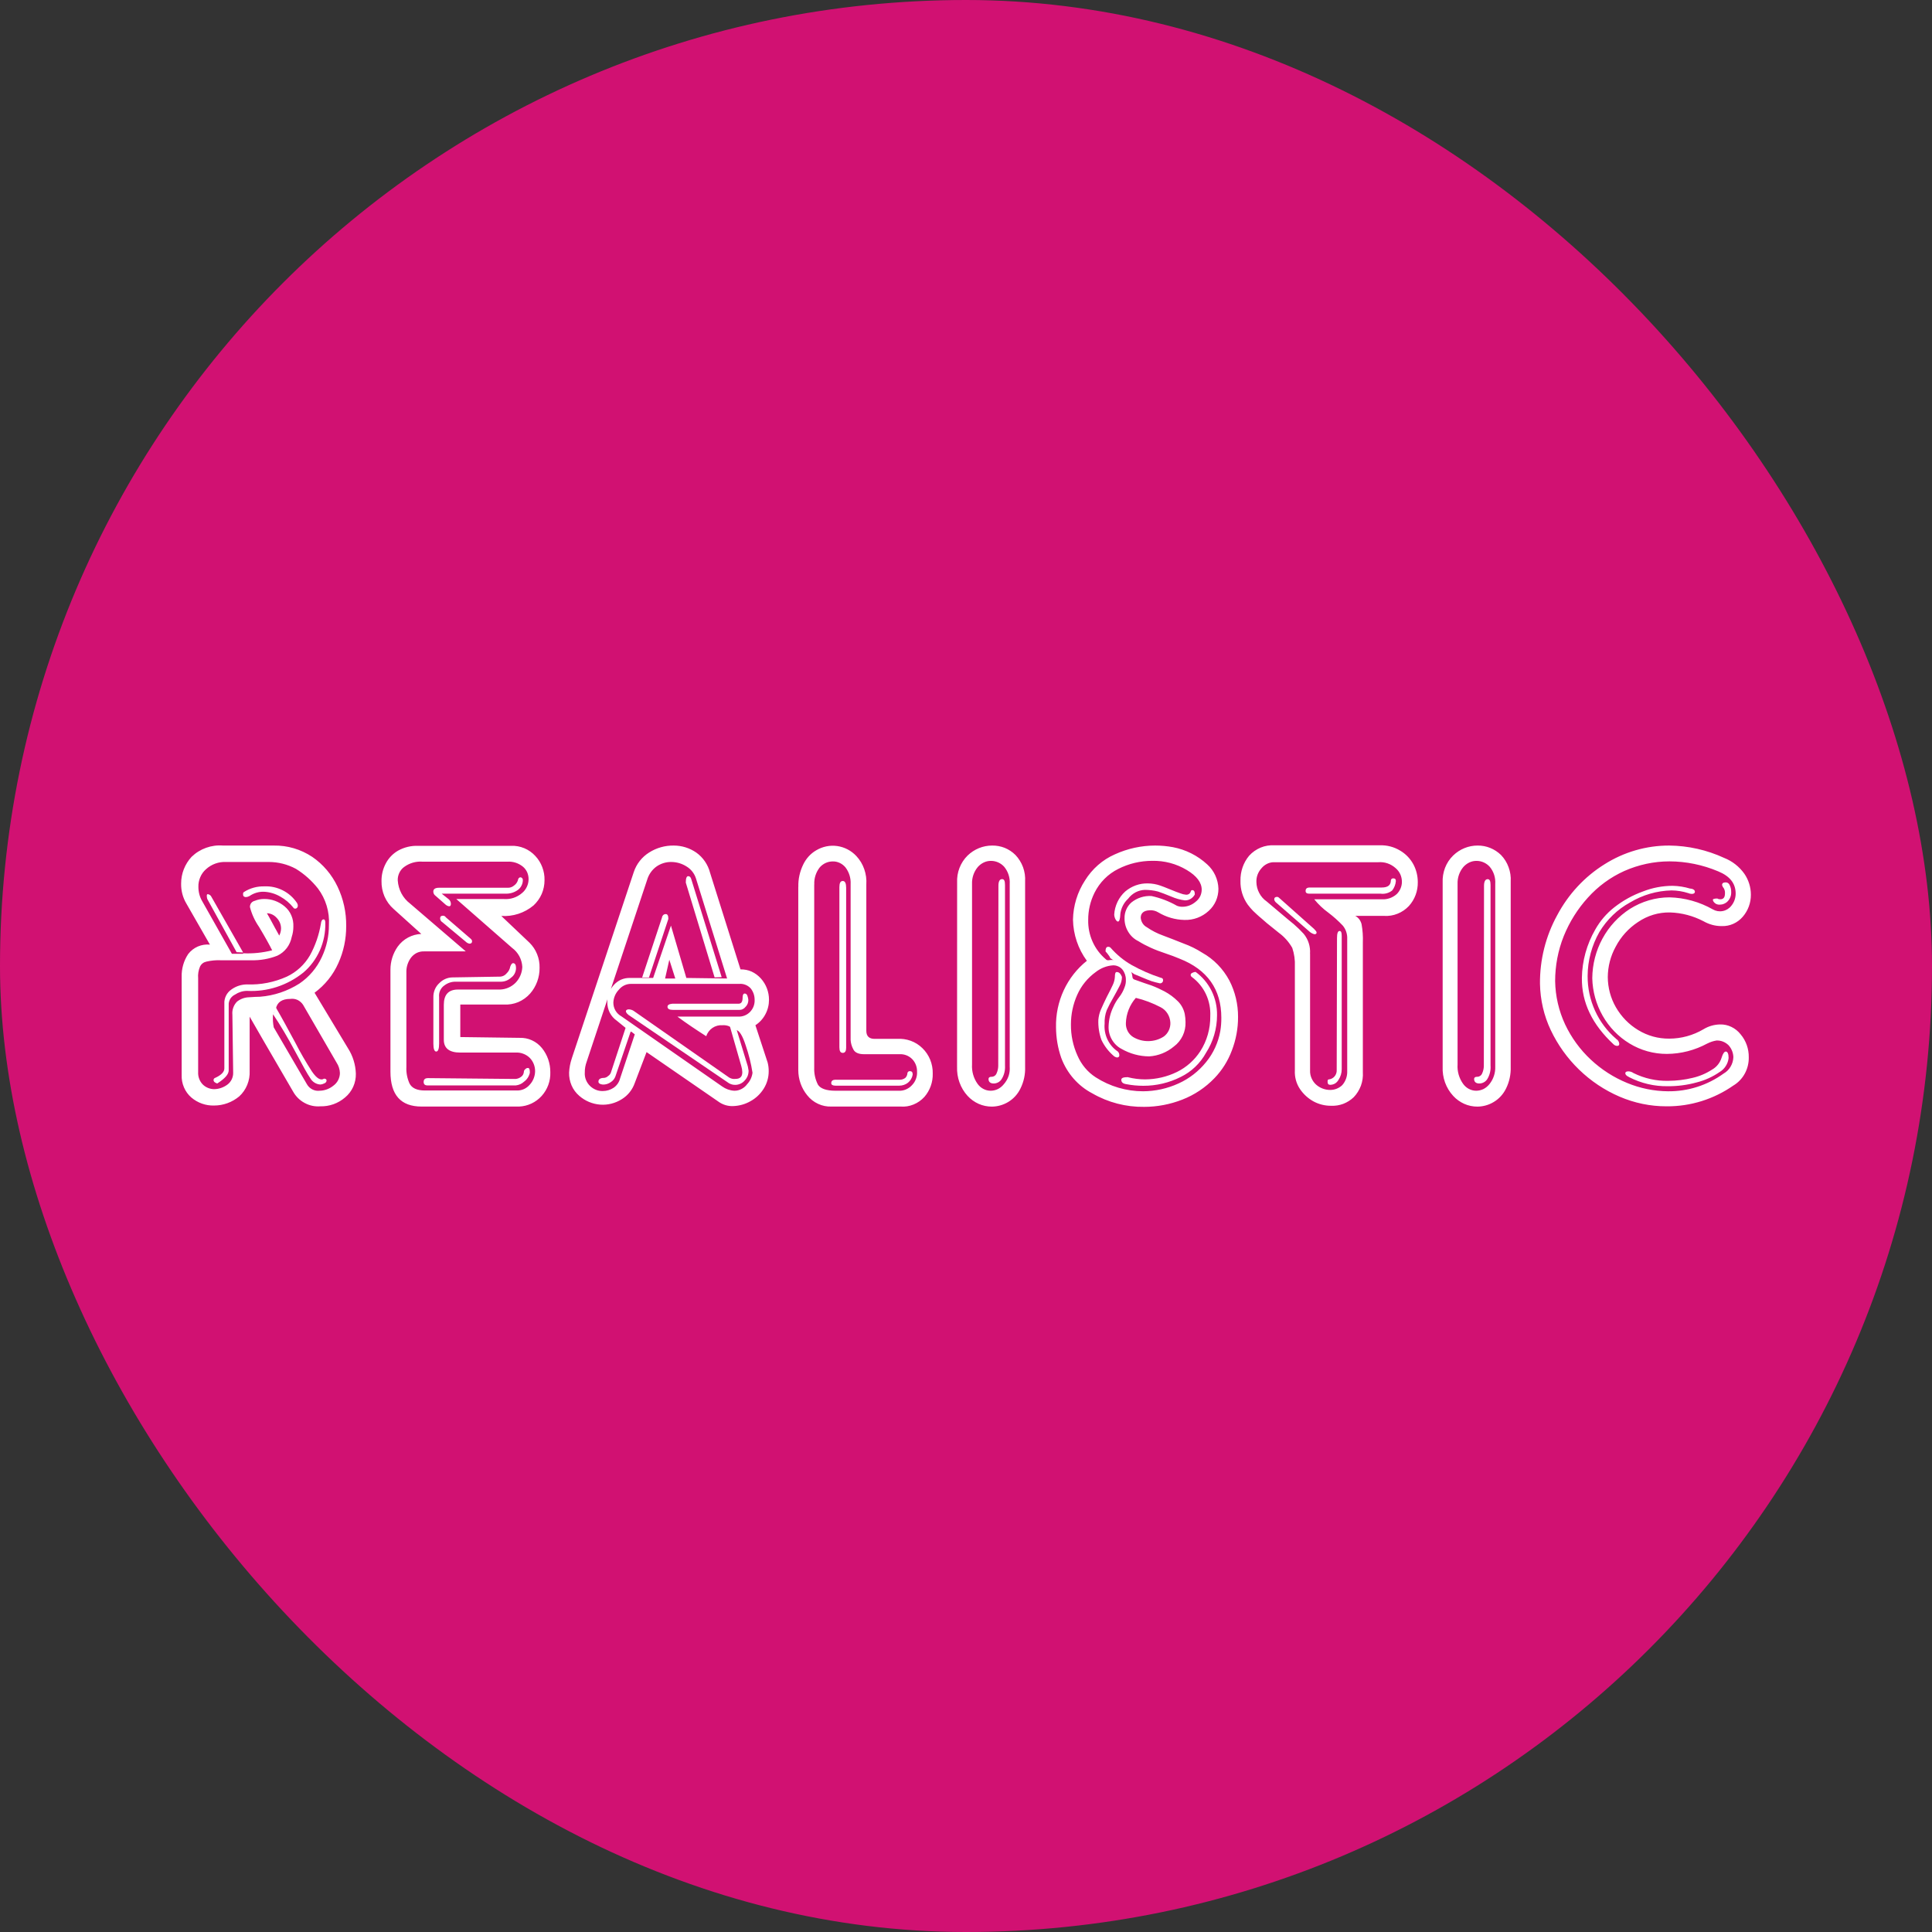 <?xml version="1.0" encoding="UTF-8"?>
<svg xmlns="http://www.w3.org/2000/svg" width="32" height="32" viewBox="0 0 32 32" fill="none">
  <rect x="0" y="0" width="32" height="32" fill="#333333" stroke="none"/>
  <rect width="32" height="32" rx="16" fill="#D11172"></rect>
  <g clip-path="url(#clip0_1_142)">
    <path d="M3.564 17.853C3.663 17.808 3.716 17.755 3.716 17.697V16.625C3.713 16.579 3.723 16.533 3.744 16.491C3.764 16.45 3.795 16.415 3.833 16.389C3.909 16.334 4 16.305 4.093 16.305C4.319 16.314 4.544 16.269 4.751 16.176C4.91 16.101 5.043 15.979 5.133 15.825C5.223 15.662 5.284 15.484 5.315 15.3C5.319 15.255 5.336 15.228 5.358 15.228C5.38 15.228 5.388 15.246 5.388 15.286C5.392 15.443 5.361 15.598 5.298 15.741C5.235 15.883 5.142 16.009 5.024 16.109C4.759 16.322 4.428 16.43 4.092 16.412C4.021 16.412 3.952 16.434 3.892 16.474C3.864 16.487 3.84 16.508 3.821 16.533C3.803 16.559 3.792 16.589 3.788 16.621V17.728C3.788 17.795 3.723 17.866 3.598 17.946C3.558 17.933 3.537 17.915 3.537 17.888C3.537 17.88 3.54 17.873 3.545 17.866C3.549 17.86 3.556 17.855 3.563 17.853M4.04 14.775C4.141 14.71 4.259 14.678 4.378 14.681C4.484 14.676 4.589 14.699 4.684 14.747C4.779 14.795 4.86 14.867 4.92 14.957C4.928 14.97 4.933 14.986 4.933 15.001C4.933 15.013 4.929 15.025 4.922 15.034C4.915 15.043 4.905 15.049 4.893 15.05C4.88 15.05 4.863 15.046 4.859 15.033C4.799 14.958 4.725 14.896 4.642 14.85C4.559 14.802 4.465 14.774 4.369 14.77C4.284 14.768 4.202 14.793 4.131 14.842C4.112 14.852 4.092 14.858 4.07 14.859C4.04 14.855 4.027 14.842 4.027 14.824C4.023 14.797 4.027 14.783 4.04 14.775M7.082 17.857L8.538 17.871C8.569 17.869 8.599 17.858 8.625 17.84C8.639 17.831 8.652 17.819 8.661 17.804C8.67 17.789 8.675 17.772 8.677 17.755C8.677 17.747 8.678 17.738 8.682 17.73C8.686 17.723 8.692 17.716 8.698 17.711C8.704 17.704 8.712 17.698 8.72 17.694C8.728 17.69 8.737 17.688 8.746 17.689C8.768 17.689 8.776 17.716 8.776 17.768C8.763 17.828 8.729 17.88 8.681 17.915C8.643 17.951 8.594 17.973 8.542 17.978H7.082C7.039 17.978 7.017 17.96 7.017 17.92C7.017 17.88 7.039 17.858 7.082 17.858M7.433 14.895C7.444 14.904 7.453 14.916 7.459 14.929C7.465 14.942 7.468 14.956 7.468 14.971C7.468 14.998 7.459 15.011 7.438 15.011C7.413 15.007 7.39 14.994 7.372 14.976L7.199 14.824C7.185 14.809 7.177 14.788 7.177 14.767C7.177 14.726 7.208 14.704 7.273 14.704H8.417C8.452 14.704 8.485 14.691 8.512 14.669C8.542 14.648 8.565 14.619 8.577 14.584C8.582 14.549 8.599 14.531 8.62 14.531C8.626 14.531 8.631 14.532 8.635 14.534C8.64 14.537 8.644 14.54 8.647 14.544C8.651 14.548 8.655 14.553 8.657 14.559C8.659 14.564 8.66 14.57 8.66 14.575C8.66 14.608 8.653 14.639 8.638 14.668C8.624 14.697 8.603 14.721 8.578 14.74C8.522 14.78 8.455 14.802 8.387 14.802H7.316L7.433 14.895ZM7.273 17.288C7.273 17.372 7.256 17.417 7.225 17.417C7.195 17.417 7.178 17.373 7.178 17.288V16.514C7.177 16.47 7.186 16.427 7.203 16.387C7.22 16.347 7.245 16.312 7.277 16.283C7.335 16.224 7.412 16.19 7.494 16.189L8.291 16.176C8.33 16.172 8.366 16.153 8.391 16.122C8.422 16.093 8.444 16.054 8.451 16.011C8.465 15.976 8.478 15.953 8.499 15.953C8.529 15.953 8.547 15.98 8.547 16.033C8.547 16.065 8.539 16.096 8.525 16.124C8.511 16.152 8.49 16.176 8.464 16.194C8.42 16.235 8.364 16.258 8.304 16.26H7.541C7.476 16.26 7.412 16.282 7.359 16.323C7.329 16.343 7.306 16.372 7.29 16.406C7.275 16.439 7.269 16.477 7.273 16.514L7.273 17.288ZM7.801 15.553C7.811 15.562 7.818 15.575 7.819 15.589C7.819 15.616 7.806 15.63 7.776 15.63C7.753 15.626 7.732 15.615 7.715 15.598L7.325 15.273C7.314 15.267 7.305 15.258 7.299 15.247C7.293 15.236 7.29 15.224 7.29 15.211C7.29 15.18 7.307 15.167 7.338 15.167C7.347 15.167 7.356 15.17 7.365 15.174C7.373 15.179 7.38 15.186 7.385 15.194L7.801 15.553ZM12.3 16.523C12.3 16.479 12.313 16.456 12.334 16.456C12.356 16.456 12.374 16.47 12.382 16.501C12.389 16.521 12.393 16.542 12.395 16.563C12.395 16.584 12.391 16.606 12.383 16.626C12.374 16.645 12.363 16.663 12.347 16.678C12.335 16.694 12.32 16.706 12.303 16.714C12.286 16.723 12.267 16.727 12.248 16.727H11.147C11.086 16.727 11.056 16.71 11.056 16.674C11.056 16.647 11.082 16.63 11.134 16.625H12.23C12.278 16.625 12.3 16.594 12.3 16.523ZM13.847 17.884H14.904C14.937 17.884 14.969 17.873 14.995 17.853C15.006 17.843 15.014 17.83 15.02 17.816C15.026 17.803 15.029 17.788 15.03 17.773C15.031 17.764 15.037 17.755 15.044 17.75C15.051 17.744 15.06 17.741 15.069 17.742C15.104 17.742 15.117 17.759 15.117 17.799C15.108 17.852 15.08 17.9 15.039 17.933C14.998 17.965 14.947 17.982 14.896 17.982H13.838C13.794 17.982 13.768 17.968 13.768 17.941C13.768 17.9 13.795 17.883 13.846 17.883M13.903 14.694C13.903 14.627 13.92 14.592 13.959 14.592C13.998 14.592 14.015 14.632 14.015 14.707V17.355C14.015 17.408 13.998 17.439 13.959 17.439C13.92 17.439 13.903 17.408 13.903 17.346V14.694ZM16.537 14.672C16.537 14.596 16.559 14.561 16.598 14.561C16.633 14.561 16.646 14.592 16.646 14.659V17.648C16.651 17.728 16.632 17.808 16.589 17.875C16.575 17.897 16.556 17.915 16.533 17.927C16.51 17.939 16.485 17.946 16.459 17.946C16.403 17.946 16.373 17.919 16.373 17.871C16.373 17.848 16.39 17.835 16.42 17.835C16.439 17.836 16.457 17.83 16.473 17.82C16.488 17.81 16.5 17.795 16.507 17.777C16.524 17.739 16.533 17.699 16.534 17.657L16.537 14.672ZM18.509 17.412C18.518 17.419 18.526 17.428 18.531 17.439C18.537 17.45 18.539 17.462 18.539 17.474C18.54 17.48 18.54 17.485 18.538 17.491C18.537 17.496 18.534 17.501 18.53 17.505C18.526 17.509 18.521 17.512 18.516 17.513C18.511 17.515 18.505 17.515 18.5 17.515C18.477 17.511 18.456 17.5 18.439 17.483C18.358 17.412 18.291 17.324 18.244 17.226C18.205 17.119 18.188 17.006 18.192 16.892C18.197 16.835 18.21 16.78 18.232 16.727C18.262 16.656 18.297 16.585 18.331 16.514C18.375 16.429 18.409 16.363 18.431 16.314C18.451 16.272 18.463 16.227 18.466 16.18C18.466 16.127 18.474 16.1 18.496 16.1C18.536 16.1 18.561 16.127 18.583 16.18C18.583 16.233 18.569 16.286 18.543 16.332C18.508 16.398 18.474 16.465 18.435 16.532C18.397 16.597 18.362 16.663 18.331 16.732C18.304 16.803 18.293 16.878 18.296 16.954C18.288 17.043 18.304 17.133 18.341 17.213C18.379 17.294 18.436 17.363 18.508 17.412M18.556 15.148C18.552 15.224 18.539 15.264 18.517 15.264C18.503 15.264 18.49 15.25 18.477 15.228C18.464 15.204 18.456 15.176 18.455 15.148C18.459 15.075 18.478 15.004 18.509 14.938C18.54 14.873 18.584 14.814 18.637 14.766C18.743 14.676 18.877 14.628 19.014 14.632C19.084 14.633 19.152 14.645 19.218 14.668C19.248 14.677 19.3 14.699 19.378 14.73C19.452 14.761 19.513 14.784 19.552 14.797C19.581 14.809 19.611 14.816 19.643 14.819C19.662 14.821 19.68 14.816 19.696 14.805C19.711 14.793 19.721 14.776 19.725 14.757C19.727 14.753 19.73 14.749 19.734 14.747C19.738 14.745 19.742 14.743 19.747 14.743C19.777 14.743 19.79 14.766 19.79 14.815C19.774 14.845 19.75 14.87 19.721 14.888C19.692 14.905 19.659 14.914 19.625 14.913C19.548 14.903 19.472 14.882 19.4 14.85C19.305 14.81 19.231 14.784 19.179 14.766C19.108 14.748 19.035 14.739 18.962 14.739C18.909 14.741 18.856 14.755 18.808 14.78C18.76 14.806 18.718 14.842 18.685 14.886C18.612 14.953 18.565 15.047 18.555 15.148M18.685 17.843C18.777 17.866 18.872 17.878 18.967 17.878C19.15 17.877 19.331 17.835 19.496 17.754C19.652 17.677 19.785 17.559 19.881 17.411C19.991 17.24 20.048 17.038 20.046 16.833C20.052 16.707 20.028 16.582 19.975 16.468C19.922 16.355 19.842 16.257 19.742 16.183C19.736 16.179 19.731 16.174 19.727 16.168C19.724 16.162 19.721 16.155 19.721 16.147C19.721 16.134 19.73 16.12 19.751 16.112C19.767 16.103 19.785 16.099 19.803 16.098C19.915 16.179 20.005 16.287 20.067 16.411C20.129 16.536 20.16 16.674 20.158 16.814C20.158 17.036 20.095 17.252 19.976 17.437C19.88 17.612 19.733 17.752 19.556 17.838C19.363 17.935 19.151 17.985 18.936 17.984C18.841 17.984 18.747 17.975 18.654 17.957C18.598 17.948 18.572 17.926 18.572 17.882C18.576 17.851 18.612 17.841 18.685 17.841M21.698 15.438L21.135 14.948C21.12 14.936 21.11 14.919 21.105 14.899C21.105 14.868 21.122 14.855 21.152 14.855C21.158 14.855 21.164 14.856 21.169 14.858C21.174 14.861 21.179 14.864 21.183 14.868L21.763 15.384C21.79 15.412 21.807 15.429 21.807 15.447C21.807 15.464 21.793 15.474 21.772 15.474C21.745 15.467 21.72 15.455 21.698 15.438M21.698 14.7H22.886C22.99 14.7 23.037 14.659 23.037 14.58C23.039 14.571 23.043 14.563 23.049 14.558C23.056 14.552 23.064 14.549 23.072 14.548C23.107 14.548 23.12 14.562 23.12 14.593C23.115 14.65 23.094 14.704 23.059 14.749C23.032 14.77 23.002 14.786 22.969 14.795C22.936 14.804 22.902 14.807 22.868 14.802H21.685C21.646 14.802 21.625 14.788 21.625 14.758C21.625 14.717 21.646 14.7 21.698 14.7ZM22.145 15.54C22.145 15.46 22.158 15.42 22.188 15.42C22.214 15.42 22.223 15.447 22.223 15.5V17.71C22.223 17.772 22.205 17.833 22.171 17.884C22.157 17.909 22.137 17.931 22.113 17.946C22.088 17.96 22.06 17.968 22.032 17.968C22.002 17.968 21.989 17.951 21.989 17.919C21.989 17.892 21.993 17.879 22.006 17.879C22.044 17.876 22.079 17.858 22.104 17.829C22.129 17.8 22.142 17.762 22.14 17.723L22.145 15.54ZM24.58 14.673C24.58 14.598 24.602 14.562 24.641 14.562C24.675 14.562 24.688 14.593 24.688 14.66V17.648C24.694 17.728 24.675 17.808 24.633 17.875C24.618 17.897 24.599 17.915 24.576 17.927C24.553 17.939 24.528 17.946 24.503 17.946C24.446 17.946 24.416 17.919 24.416 17.871C24.416 17.848 24.433 17.835 24.464 17.835C24.482 17.836 24.5 17.83 24.516 17.82C24.531 17.81 24.543 17.795 24.55 17.777C24.567 17.739 24.576 17.699 24.577 17.657L24.58 14.673ZM26.768 17.208C26.783 17.216 26.795 17.227 26.804 17.241C26.813 17.255 26.819 17.271 26.82 17.288C26.82 17.315 26.807 17.323 26.786 17.323C26.774 17.323 26.763 17.321 26.753 17.316C26.742 17.312 26.733 17.305 26.725 17.297C26.374 16.971 26.196 16.607 26.201 16.198C26.205 15.916 26.282 15.64 26.422 15.397C26.502 15.254 26.61 15.128 26.738 15.028C26.881 14.916 27.041 14.827 27.211 14.766C27.368 14.704 27.536 14.672 27.705 14.672C27.802 14.674 27.898 14.689 27.991 14.717C28.047 14.721 28.073 14.744 28.073 14.77C28.073 14.792 28.056 14.806 28.021 14.806C28 14.805 27.979 14.801 27.96 14.792C27.872 14.764 27.78 14.749 27.687 14.748C27.445 14.753 27.208 14.822 26.998 14.948C26.79 15.062 26.615 15.231 26.491 15.437C26.365 15.658 26.297 15.91 26.296 16.166C26.295 16.365 26.337 16.561 26.419 16.741C26.501 16.921 26.62 17.08 26.769 17.207M26.981 17.839C26.941 17.821 26.92 17.798 26.92 17.777C26.92 17.755 26.938 17.745 26.972 17.745C27.002 17.746 27.03 17.755 27.055 17.773C27.235 17.862 27.434 17.907 27.635 17.902C27.769 17.901 27.903 17.885 28.034 17.853C28.149 17.827 28.259 17.78 28.359 17.715C28.433 17.673 28.489 17.603 28.515 17.519C28.536 17.448 28.562 17.417 28.584 17.417C28.614 17.417 28.631 17.453 28.631 17.524C28.626 17.571 28.61 17.617 28.584 17.657C28.559 17.697 28.524 17.731 28.484 17.755C28.368 17.835 28.239 17.894 28.103 17.928C27.948 17.971 27.787 17.992 27.626 17.991C27.402 17.995 27.181 17.943 26.981 17.84M28.445 14.882C28.459 14.891 28.476 14.895 28.493 14.895C28.545 14.895 28.571 14.864 28.571 14.797C28.573 14.778 28.57 14.758 28.564 14.74C28.558 14.722 28.549 14.705 28.536 14.691C28.531 14.681 28.526 14.67 28.523 14.659C28.523 14.628 28.544 14.615 28.583 14.615C28.596 14.615 28.608 14.618 28.618 14.624C28.629 14.63 28.638 14.64 28.644 14.65C28.665 14.689 28.675 14.732 28.674 14.775C28.675 14.803 28.671 14.831 28.661 14.857C28.651 14.883 28.637 14.906 28.618 14.926C28.601 14.945 28.58 14.959 28.556 14.969C28.534 14.979 28.509 14.984 28.484 14.984C28.459 14.985 28.435 14.979 28.414 14.966C28.384 14.944 28.371 14.922 28.371 14.904C28.367 14.891 28.393 14.882 28.445 14.882" fill="white"></path>
    <path d="M4.569 16.687C4.66 16.843 4.764 17.034 4.889 17.266C4.973 17.431 5.066 17.591 5.166 17.746C5.227 17.835 5.279 17.879 5.327 17.879C5.341 17.879 5.355 17.874 5.366 17.866C5.392 17.866 5.409 17.875 5.409 17.897C5.409 17.906 5.405 17.916 5.4 17.923C5.395 17.931 5.387 17.937 5.379 17.941C5.356 17.953 5.331 17.961 5.305 17.963C5.272 17.961 5.24 17.951 5.211 17.933C5.182 17.915 5.158 17.891 5.141 17.861C5.093 17.794 5.011 17.643 4.889 17.416C4.768 17.189 4.647 16.985 4.525 16.803M3.919 15.771L3.433 14.89C3.429 14.875 3.426 14.858 3.425 14.842C3.425 14.819 3.429 14.81 3.442 14.81C3.455 14.812 3.467 14.817 3.478 14.825C3.488 14.832 3.497 14.843 3.502 14.855L4.027 15.776M12.199 17.048L12.386 17.662C12.39 17.684 12.394 17.71 12.399 17.733C12.399 17.763 12.394 17.794 12.383 17.822C12.371 17.85 12.355 17.876 12.334 17.897C12.314 17.92 12.29 17.938 12.263 17.95C12.236 17.962 12.207 17.969 12.178 17.969C12.131 17.97 12.085 17.954 12.048 17.924L10.445 16.834C10.393 16.803 10.367 16.772 10.367 16.75C10.367 16.732 10.384 16.718 10.414 16.718C10.442 16.719 10.469 16.727 10.492 16.741L12.078 17.848C12.11 17.867 12.146 17.875 12.182 17.87C12.256 17.87 12.295 17.835 12.295 17.759C12.294 17.725 12.288 17.69 12.278 17.657L12.083 16.977M11.836 16.189L11.359 14.619C11.359 14.548 11.372 14.512 11.399 14.512C11.425 14.512 11.442 14.53 11.451 14.566L11.953 16.185M10.48 17.092C10.472 17.084 10.461 17.077 10.45 17.074L10.194 17.826C10.18 17.867 10.152 17.901 10.116 17.924C10.078 17.951 10.032 17.965 9.986 17.964C9.938 17.96 9.912 17.942 9.912 17.916C9.912 17.875 9.943 17.853 10.008 17.853C10.032 17.85 10.055 17.839 10.073 17.822C10.095 17.808 10.112 17.786 10.12 17.76L10.363 17.021M10.636 16.19L10.966 15.193C10.968 15.178 10.975 15.165 10.986 15.155C10.998 15.145 11.012 15.14 11.027 15.14C11.057 15.14 11.07 15.167 11.07 15.22L10.749 16.19M18.389 15.869C18.386 15.856 18.38 15.844 18.371 15.834C18.363 15.82 18.35 15.807 18.341 15.793C18.33 15.782 18.32 15.77 18.311 15.758C18.311 15.709 18.324 15.682 18.354 15.682C18.362 15.682 18.37 15.683 18.378 15.686C18.385 15.689 18.392 15.694 18.397 15.7C18.497 15.814 18.614 15.91 18.744 15.984C18.896 16.069 19.056 16.139 19.221 16.193C19.251 16.198 19.264 16.211 19.264 16.229C19.266 16.242 19.263 16.255 19.256 16.266C19.248 16.277 19.237 16.284 19.224 16.287H19.211C19.164 16.277 19.118 16.265 19.073 16.251C19.033 16.238 18.982 16.215 18.917 16.189L18.787 16.135L18.389 15.869Z" fill="white"></path>
    <path d="M4.521 16.816C4.517 16.883 4.521 16.951 4.534 17.016L5.084 17.959C5.105 17.996 5.136 18.025 5.173 18.044C5.21 18.063 5.251 18.071 5.292 18.066C5.376 18.065 5.457 18.035 5.522 17.982C5.555 17.958 5.582 17.927 5.601 17.89C5.619 17.854 5.63 17.814 5.63 17.773C5.628 17.71 5.608 17.651 5.574 17.599L5.02 16.643C4.997 16.608 4.965 16.58 4.928 16.562C4.89 16.545 4.848 16.539 4.808 16.545C4.673 16.545 4.591 16.598 4.569 16.709L4.521 16.816ZM4.421 15.126C4.448 15.171 4.469 15.211 4.491 15.251L4.556 15.371C4.577 15.412 4.603 15.451 4.625 15.496C4.644 15.46 4.654 15.42 4.655 15.38C4.655 15.347 4.649 15.314 4.636 15.283C4.623 15.253 4.605 15.225 4.582 15.202C4.561 15.179 4.537 15.16 4.509 15.147C4.482 15.134 4.452 15.127 4.421 15.126ZM4.027 15.789C4.189 15.797 4.351 15.78 4.508 15.74C4.465 15.655 4.395 15.526 4.291 15.353C4.222 15.254 4.17 15.142 4.14 15.024C4.139 15 4.146 14.977 4.16 14.958C4.175 14.939 4.195 14.926 4.218 14.921C4.268 14.9 4.323 14.889 4.378 14.89C4.499 14.889 4.617 14.932 4.712 15.011C4.761 15.051 4.8 15.102 4.825 15.161C4.851 15.22 4.862 15.285 4.859 15.349C4.859 15.406 4.85 15.463 4.832 15.518C4.819 15.585 4.791 15.649 4.75 15.703C4.708 15.757 4.655 15.8 4.594 15.829C4.454 15.884 4.306 15.909 4.157 15.905H3.659C3.579 15.901 3.498 15.909 3.42 15.927C3.397 15.932 3.375 15.941 3.356 15.956C3.337 15.971 3.322 15.99 3.312 16.012C3.287 16.072 3.276 16.138 3.282 16.203V17.755C3.28 17.793 3.285 17.832 3.299 17.868C3.312 17.904 3.333 17.937 3.36 17.964C3.41 18.012 3.477 18.039 3.546 18.04C3.625 18.039 3.703 18.012 3.767 17.964C3.797 17.942 3.821 17.912 3.838 17.878C3.854 17.844 3.863 17.806 3.862 17.768L3.849 16.807C3.845 16.767 3.85 16.727 3.864 16.689C3.877 16.651 3.899 16.617 3.927 16.589C3.984 16.545 4.052 16.52 4.122 16.518C4.196 16.513 4.261 16.509 4.308 16.509C4.539 16.491 4.762 16.416 4.959 16.291C5.12 16.182 5.249 16.03 5.331 15.851C5.409 15.685 5.449 15.505 5.448 15.321C5.461 15.104 5.396 14.889 5.266 14.716C5.164 14.587 5.041 14.477 4.902 14.391C4.763 14.316 4.608 14.277 4.451 14.277H3.745C3.623 14.271 3.503 14.314 3.412 14.397C3.371 14.433 3.338 14.478 3.317 14.529C3.295 14.58 3.284 14.635 3.286 14.69C3.286 14.775 3.308 14.858 3.351 14.93L3.841 15.798H4.027V15.789ZM3.477 15.646L3.087 14.966C3.028 14.867 2.998 14.753 3 14.637C2.999 14.471 3.062 14.312 3.173 14.192C3.242 14.125 3.324 14.074 3.414 14.042C3.503 14.01 3.599 13.997 3.693 14.005H4.534C4.76 14.001 4.981 14.066 5.171 14.192C5.351 14.315 5.496 14.486 5.591 14.686C5.688 14.889 5.737 15.113 5.734 15.339C5.735 15.551 5.691 15.761 5.604 15.953C5.517 16.149 5.381 16.317 5.21 16.443L5.764 17.363C5.844 17.488 5.889 17.633 5.894 17.782C5.896 17.857 5.881 17.932 5.85 18.001C5.819 18.069 5.773 18.13 5.716 18.177C5.601 18.276 5.455 18.328 5.305 18.324C5.215 18.331 5.125 18.312 5.045 18.268C4.965 18.225 4.899 18.16 4.854 18.079C4.434 17.359 4.195 16.945 4.135 16.839V17.737C4.139 17.816 4.125 17.895 4.095 17.969C4.065 18.042 4.02 18.107 3.962 18.16C3.844 18.258 3.697 18.311 3.546 18.311C3.409 18.315 3.275 18.268 3.169 18.178C3.116 18.132 3.074 18.074 3.047 18.01C3.019 17.945 3.006 17.874 3.009 17.804V16.18C3.005 16.046 3.043 15.913 3.117 15.802C3.159 15.747 3.215 15.704 3.277 15.677C3.34 15.65 3.409 15.639 3.477 15.646ZM7.039 18.062H8.551C8.593 18.064 8.636 18.057 8.675 18.04C8.714 18.023 8.748 17.997 8.776 17.964C8.831 17.904 8.862 17.824 8.863 17.741C8.863 17.66 8.832 17.581 8.776 17.523C8.745 17.492 8.707 17.468 8.666 17.453C8.625 17.437 8.581 17.431 8.538 17.434H7.624C7.442 17.434 7.351 17.363 7.351 17.221V16.643C7.351 16.474 7.429 16.39 7.585 16.39H8.282C8.378 16.387 8.47 16.347 8.539 16.278C8.607 16.208 8.647 16.115 8.651 16.016C8.648 15.954 8.631 15.893 8.602 15.838C8.572 15.783 8.531 15.736 8.482 15.7L7.558 14.891H8.347C8.455 14.899 8.563 14.864 8.646 14.792C8.68 14.765 8.707 14.729 8.726 14.689C8.745 14.649 8.755 14.606 8.755 14.561C8.755 14.522 8.747 14.484 8.732 14.448C8.716 14.413 8.693 14.382 8.664 14.357C8.59 14.296 8.498 14.266 8.404 14.272H7C6.89 14.263 6.781 14.295 6.692 14.361C6.658 14.386 6.631 14.42 6.613 14.459C6.595 14.498 6.586 14.54 6.588 14.583C6.593 14.658 6.614 14.732 6.649 14.798C6.684 14.864 6.733 14.921 6.792 14.966L7.715 15.758H7.026C6.984 15.756 6.943 15.765 6.905 15.782C6.868 15.8 6.835 15.827 6.809 15.86C6.762 15.923 6.734 15.999 6.731 16.078V17.67C6.726 17.765 6.744 17.86 6.783 17.946C6.822 18.022 6.904 18.062 7.039 18.062ZM6.978 15.469L6.519 15.055C6.454 14.998 6.403 14.927 6.368 14.847C6.334 14.767 6.317 14.68 6.319 14.592C6.318 14.491 6.342 14.392 6.389 14.303C6.435 14.214 6.506 14.14 6.592 14.09C6.694 14.033 6.81 14.005 6.926 14.01H8.464C8.539 14.006 8.614 14.02 8.684 14.049C8.753 14.078 8.816 14.122 8.867 14.178C8.917 14.231 8.956 14.294 8.982 14.363C9.008 14.432 9.021 14.505 9.019 14.579C9.019 14.658 9.003 14.736 8.972 14.808C8.94 14.88 8.894 14.944 8.837 14.997C8.687 15.122 8.496 15.184 8.303 15.171L8.771 15.615C8.825 15.669 8.868 15.733 8.896 15.804C8.925 15.876 8.939 15.952 8.937 16.029C8.939 16.186 8.883 16.339 8.781 16.456C8.726 16.518 8.659 16.566 8.584 16.598C8.509 16.629 8.428 16.643 8.347 16.638H7.624V17.177L8.607 17.19C8.677 17.188 8.747 17.201 8.811 17.231C8.875 17.26 8.931 17.304 8.976 17.359C9.067 17.471 9.116 17.613 9.115 17.759C9.12 17.905 9.068 18.046 8.971 18.153C8.875 18.259 8.741 18.322 8.599 18.328H6.982C6.64 18.328 6.467 18.137 6.467 17.75V16.061C6.467 15.923 6.509 15.79 6.588 15.678C6.633 15.616 6.692 15.564 6.76 15.528C6.827 15.492 6.902 15.472 6.978 15.469M11.086 15.896L11.016 16.207H11.185L11.086 15.896ZM12.078 16.999C12.043 16.984 12.004 16.978 11.966 16.981C11.907 16.977 11.85 16.992 11.801 17.025C11.752 17.058 11.716 17.107 11.697 17.163C11.524 17.052 11.363 16.945 11.22 16.838H12.226C12.262 16.84 12.298 16.834 12.332 16.821C12.366 16.808 12.397 16.787 12.423 16.761C12.448 16.734 12.469 16.703 12.482 16.668C12.495 16.633 12.501 16.596 12.499 16.558C12.499 16.49 12.476 16.424 12.434 16.371C12.41 16.345 12.381 16.325 12.349 16.312C12.316 16.299 12.282 16.293 12.247 16.296H10.449C10.411 16.296 10.373 16.305 10.338 16.322C10.304 16.339 10.274 16.363 10.249 16.394C10.194 16.451 10.162 16.527 10.159 16.607C10.159 16.654 10.171 16.7 10.195 16.74C10.219 16.78 10.253 16.812 10.293 16.834L11.961 17.995C12.02 18.037 12.089 18.062 12.161 18.066C12.203 18.067 12.244 18.057 12.282 18.037C12.319 18.018 12.352 17.99 12.377 17.955C12.425 17.904 12.455 17.838 12.464 17.768C12.44 17.614 12.402 17.462 12.351 17.315C12.299 17.154 12.247 17.07 12.195 17.061L12.078 16.999ZM12.043 16.207L11.528 14.552C11.502 14.468 11.446 14.397 11.372 14.352C11.295 14.303 11.207 14.277 11.116 14.277C11.03 14.276 10.945 14.303 10.874 14.352C10.799 14.406 10.744 14.485 10.718 14.575L9.717 17.586C9.696 17.643 9.685 17.703 9.686 17.764C9.683 17.806 9.69 17.849 9.706 17.888C9.722 17.927 9.746 17.962 9.777 17.991C9.805 18.017 9.838 18.038 9.874 18.052C9.909 18.066 9.947 18.072 9.985 18.071C10.048 18.071 10.11 18.052 10.163 18.017C10.216 17.981 10.255 17.925 10.271 17.861L10.514 17.132C10.501 17.123 10.492 17.114 10.479 17.105C10.471 17.096 10.46 17.09 10.449 17.087L10.367 17.029L10.215 16.905C10.166 16.871 10.126 16.825 10.099 16.772C10.072 16.718 10.058 16.658 10.059 16.598C10.058 16.494 10.095 16.394 10.164 16.318C10.197 16.279 10.24 16.247 10.287 16.226C10.334 16.206 10.385 16.196 10.437 16.198H10.818L11.113 15.331L11.368 16.198L12.043 16.207ZM9.47 17.532L10.497 14.445C10.542 14.309 10.633 14.194 10.752 14.12C10.875 14.042 11.016 14.003 11.16 14.005C11.292 14.005 11.422 14.045 11.532 14.121C11.646 14.202 11.727 14.322 11.762 14.459L12.265 16.056C12.328 16.055 12.392 16.067 12.45 16.093C12.508 16.12 12.56 16.159 12.603 16.207C12.689 16.303 12.737 16.428 12.737 16.559C12.737 16.643 12.717 16.726 12.677 16.8C12.638 16.874 12.581 16.936 12.512 16.981L12.715 17.6C12.727 17.648 12.733 17.697 12.732 17.746C12.732 17.847 12.703 17.946 12.65 18.031C12.595 18.119 12.519 18.191 12.429 18.24C12.343 18.289 12.246 18.316 12.148 18.32C12.058 18.325 11.969 18.298 11.896 18.244L10.709 17.426L10.514 17.937C10.475 18.049 10.4 18.143 10.302 18.204C10.194 18.273 10.067 18.306 9.94 18.296C9.813 18.286 9.692 18.236 9.595 18.151C9.54 18.104 9.496 18.045 9.467 17.978C9.438 17.91 9.424 17.837 9.426 17.764C9.43 17.685 9.445 17.607 9.47 17.533V17.532ZM13.486 14.65V17.683C13.482 17.781 13.503 17.877 13.547 17.964C13.587 18.03 13.686 18.066 13.837 18.066H14.877C14.92 18.069 14.963 18.062 15.002 18.046C15.042 18.029 15.078 18.005 15.107 17.972C15.135 17.943 15.157 17.909 15.171 17.87C15.185 17.832 15.192 17.791 15.189 17.75C15.191 17.677 15.165 17.605 15.117 17.551C15.068 17.497 15.001 17.465 14.929 17.461H14.314C14.219 17.461 14.158 17.434 14.132 17.377C14.107 17.33 14.092 17.278 14.089 17.225V14.641C14.094 14.542 14.063 14.444 14.003 14.366C13.977 14.335 13.945 14.31 13.909 14.293C13.873 14.276 13.834 14.267 13.794 14.268C13.754 14.268 13.713 14.276 13.676 14.293C13.639 14.31 13.605 14.335 13.578 14.366C13.515 14.446 13.482 14.547 13.487 14.65L13.486 14.65ZM13.223 14.691C13.219 14.561 13.248 14.433 13.305 14.317C13.352 14.22 13.425 14.139 13.517 14.085C13.622 14.022 13.745 13.996 13.866 14.013C13.987 14.03 14.099 14.088 14.184 14.179C14.242 14.241 14.287 14.315 14.315 14.397C14.343 14.478 14.355 14.564 14.349 14.65V17.074C14.349 17.163 14.396 17.207 14.487 17.207H14.86C14.936 17.202 15.013 17.213 15.085 17.239C15.157 17.265 15.223 17.307 15.278 17.361C15.334 17.415 15.377 17.48 15.407 17.552C15.436 17.625 15.451 17.703 15.449 17.781C15.453 17.924 15.403 18.062 15.311 18.168C15.261 18.223 15.2 18.266 15.131 18.294C15.063 18.322 14.99 18.334 14.916 18.328H13.773C13.696 18.331 13.62 18.316 13.55 18.283C13.48 18.251 13.418 18.202 13.37 18.141C13.274 18.024 13.222 17.876 13.222 17.723V14.69L13.223 14.691ZM16.1 14.642V17.63C16.093 17.745 16.125 17.858 16.191 17.951C16.216 17.986 16.248 18.015 16.286 18.035C16.323 18.055 16.365 18.066 16.408 18.066C16.45 18.066 16.492 18.056 16.531 18.037C16.569 18.017 16.602 17.989 16.629 17.955C16.663 17.916 16.689 17.87 16.706 17.821C16.722 17.771 16.728 17.718 16.724 17.666V14.641C16.731 14.538 16.698 14.436 16.633 14.357C16.605 14.326 16.572 14.302 16.535 14.285C16.497 14.268 16.457 14.259 16.416 14.259C16.374 14.258 16.333 14.267 16.295 14.285C16.257 14.303 16.223 14.329 16.195 14.361C16.13 14.439 16.096 14.539 16.1 14.641V14.642ZM15.853 14.62C15.849 14.536 15.862 14.453 15.892 14.376C15.922 14.298 15.968 14.228 16.026 14.171C16.136 14.064 16.282 14.005 16.433 14.005C16.504 14.004 16.575 14.017 16.641 14.043C16.707 14.07 16.768 14.11 16.819 14.161C16.874 14.219 16.917 14.288 16.945 14.364C16.972 14.439 16.984 14.52 16.979 14.601V17.67C16.984 17.795 16.957 17.919 16.901 18.031C16.856 18.124 16.785 18.201 16.698 18.253C16.616 18.302 16.523 18.328 16.429 18.329C16.353 18.329 16.279 18.314 16.209 18.283C16.14 18.252 16.077 18.207 16.026 18.151C15.967 18.087 15.922 18.011 15.892 17.928C15.862 17.846 15.849 17.758 15.852 17.67L15.853 14.62ZM18.813 16.528C18.712 16.643 18.653 16.791 18.648 16.946C18.646 16.992 18.657 17.038 18.678 17.079C18.699 17.119 18.731 17.153 18.769 17.177C18.847 17.223 18.935 17.246 19.024 17.244C19.113 17.243 19.201 17.217 19.276 17.168C19.312 17.142 19.34 17.107 19.359 17.067C19.378 17.026 19.387 16.982 19.385 16.937C19.382 16.884 19.366 16.832 19.338 16.788C19.31 16.743 19.271 16.707 19.224 16.683C19.094 16.615 18.956 16.562 18.813 16.528ZM18.756 16.176C18.756 16.187 18.759 16.198 18.765 16.207C18.772 16.216 18.781 16.222 18.791 16.225C18.913 16.27 19.008 16.301 19.073 16.323C19.147 16.351 19.219 16.384 19.289 16.421C19.369 16.464 19.442 16.518 19.506 16.581C19.565 16.638 19.606 16.713 19.623 16.794C19.631 16.838 19.636 16.883 19.636 16.927C19.639 17.006 19.623 17.084 19.59 17.154C19.556 17.225 19.507 17.286 19.445 17.332C19.328 17.43 19.184 17.488 19.034 17.497C18.873 17.496 18.715 17.453 18.574 17.372C18.507 17.337 18.452 17.282 18.414 17.215C18.376 17.148 18.358 17.071 18.362 16.994C18.366 16.884 18.392 16.777 18.44 16.678C18.465 16.621 18.497 16.567 18.535 16.518C18.574 16.469 18.605 16.413 18.626 16.354C18.642 16.314 18.65 16.272 18.648 16.229C18.649 16.168 18.629 16.108 18.592 16.06C18.573 16.037 18.549 16.018 18.521 16.006C18.494 15.994 18.465 15.988 18.435 15.989C18.331 15.996 18.232 16.035 18.149 16.1C18.016 16.196 17.909 16.326 17.842 16.478C17.773 16.632 17.738 16.799 17.738 16.968C17.736 17.146 17.773 17.322 17.846 17.483C17.91 17.632 18.015 17.758 18.149 17.844C18.384 17.995 18.656 18.075 18.934 18.075C19.135 18.074 19.335 18.03 19.519 17.946C19.697 17.866 19.854 17.744 19.978 17.59C20.098 17.443 20.178 17.267 20.212 17.079C20.224 17.005 20.23 16.931 20.229 16.856C20.229 16.389 20 16.06 19.536 15.878C19.471 15.851 19.393 15.82 19.298 15.789C19.215 15.762 19.134 15.731 19.055 15.695C18.986 15.664 18.92 15.629 18.856 15.589C18.785 15.555 18.726 15.5 18.686 15.432C18.645 15.364 18.624 15.286 18.626 15.206C18.625 15.157 18.635 15.109 18.655 15.064C18.674 15.02 18.703 14.98 18.739 14.948C18.833 14.872 18.952 14.834 19.072 14.841C19.22 14.873 19.361 14.927 19.493 15.002C19.523 15.014 19.555 15.02 19.588 15.019C19.668 15.018 19.744 14.988 19.805 14.935C19.835 14.912 19.86 14.882 19.878 14.847C19.895 14.812 19.904 14.774 19.904 14.735C19.904 14.619 19.822 14.508 19.657 14.41C19.484 14.306 19.286 14.254 19.085 14.258C18.89 14.258 18.697 14.303 18.522 14.392C18.352 14.476 18.214 14.615 18.128 14.788C18.059 14.927 18.023 15.081 18.024 15.237C18.021 15.361 18.046 15.484 18.096 15.596C18.146 15.709 18.221 15.808 18.314 15.887C18.319 15.893 18.326 15.898 18.333 15.901C18.341 15.904 18.349 15.906 18.357 15.905C18.409 15.896 18.461 15.898 18.512 15.911C18.563 15.924 18.61 15.948 18.652 15.98C18.681 16.004 18.705 16.034 18.723 16.067C18.741 16.101 18.752 16.138 18.756 16.176M18.002 15.914C17.857 15.717 17.777 15.479 17.772 15.233C17.776 15.001 17.846 14.775 17.971 14.583C18.09 14.391 18.262 14.24 18.465 14.151C18.675 14.055 18.903 14.005 19.133 14.005C19.232 14.005 19.33 14.014 19.428 14.032C19.639 14.072 19.835 14.17 19.995 14.317C20.051 14.367 20.097 14.43 20.129 14.499C20.161 14.569 20.179 14.644 20.181 14.721C20.181 14.79 20.167 14.858 20.14 14.921C20.112 14.984 20.072 15.04 20.021 15.086C19.911 15.188 19.767 15.242 19.618 15.237C19.466 15.234 19.317 15.191 19.185 15.112C19.142 15.086 19.092 15.073 19.042 15.077C18.942 15.081 18.894 15.126 18.894 15.201C18.897 15.234 18.907 15.265 18.925 15.293C18.942 15.32 18.966 15.342 18.994 15.357C19.078 15.415 19.168 15.461 19.263 15.495C19.371 15.536 19.484 15.579 19.605 15.628C19.713 15.667 19.816 15.718 19.913 15.78C20.103 15.886 20.259 16.047 20.363 16.242C20.458 16.427 20.507 16.634 20.506 16.843C20.507 17.035 20.471 17.225 20.402 17.403C20.338 17.573 20.241 17.727 20.116 17.857C19.966 18.013 19.784 18.135 19.583 18.213C19.381 18.292 19.167 18.333 18.95 18.333C18.65 18.337 18.354 18.261 18.093 18.11C17.856 17.987 17.673 17.777 17.578 17.523C17.521 17.36 17.492 17.189 17.491 17.016C17.486 16.804 17.53 16.594 17.619 16.402C17.708 16.211 17.839 16.043 18.003 15.913M21.699 15.797V17.728C21.697 17.773 21.705 17.817 21.723 17.858C21.74 17.898 21.766 17.935 21.798 17.964C21.863 18.022 21.947 18.053 22.032 18.053C22.106 18.053 22.178 18.025 22.232 17.973C22.26 17.941 22.282 17.904 22.296 17.863C22.31 17.823 22.316 17.78 22.314 17.737V15.553C22.318 15.472 22.292 15.392 22.241 15.331C22.167 15.253 22.087 15.181 22.002 15.117C21.915 15.054 21.836 14.979 21.768 14.895H22.89C22.979 14.9 23.066 14.869 23.133 14.81C23.16 14.784 23.182 14.752 23.197 14.717C23.212 14.682 23.22 14.644 23.22 14.606C23.22 14.562 23.211 14.52 23.193 14.48C23.175 14.441 23.148 14.406 23.116 14.379C23.077 14.344 23.032 14.317 22.982 14.3C22.933 14.283 22.881 14.277 22.83 14.281H21.087C21.05 14.283 21.015 14.293 20.982 14.31C20.949 14.327 20.92 14.35 20.896 14.379C20.868 14.409 20.845 14.446 20.83 14.485C20.815 14.525 20.808 14.568 20.81 14.61C20.811 14.673 20.827 14.736 20.857 14.791C20.886 14.847 20.928 14.895 20.979 14.93C21.057 14.997 21.139 15.064 21.222 15.135C21.308 15.206 21.373 15.264 21.43 15.308C21.488 15.358 21.543 15.412 21.594 15.468C21.669 15.56 21.707 15.678 21.698 15.798M21.447 17.728V16.007C21.452 15.902 21.437 15.798 21.404 15.7C21.348 15.602 21.273 15.517 21.183 15.451C21.126 15.406 21.079 15.366 21.044 15.339C21.009 15.313 20.962 15.273 20.897 15.215C20.832 15.162 20.788 15.117 20.754 15.086C20.723 15.054 20.694 15.02 20.667 14.984C20.585 14.869 20.542 14.73 20.546 14.588C20.543 14.437 20.593 14.289 20.689 14.174C20.742 14.115 20.808 14.069 20.88 14.039C20.953 14.009 21.031 13.996 21.11 14.001H22.851C22.971 13.996 23.09 14.027 23.193 14.09C23.284 14.144 23.359 14.222 23.41 14.316C23.458 14.406 23.483 14.507 23.483 14.61C23.486 14.757 23.433 14.899 23.336 15.006C23.283 15.062 23.219 15.106 23.148 15.134C23.077 15.163 23.001 15.175 22.924 15.17H22.448C22.474 15.184 22.497 15.204 22.515 15.228C22.532 15.252 22.545 15.279 22.552 15.308C22.57 15.408 22.577 15.509 22.573 15.611V17.759C22.578 17.835 22.567 17.911 22.541 17.983C22.514 18.054 22.474 18.119 22.422 18.173C22.372 18.221 22.313 18.258 22.249 18.283C22.185 18.307 22.117 18.318 22.049 18.315C21.948 18.316 21.848 18.292 21.758 18.244C21.668 18.195 21.591 18.125 21.533 18.04C21.471 17.949 21.441 17.839 21.447 17.728M24.142 14.641V17.63C24.134 17.745 24.167 17.858 24.233 17.951C24.258 17.986 24.29 18.015 24.328 18.035C24.366 18.055 24.407 18.066 24.45 18.066C24.492 18.066 24.534 18.056 24.573 18.037C24.611 18.017 24.644 17.989 24.671 17.955C24.736 17.874 24.77 17.771 24.766 17.666V14.641C24.773 14.538 24.741 14.436 24.675 14.357C24.647 14.326 24.614 14.302 24.577 14.285C24.539 14.268 24.499 14.259 24.458 14.259C24.416 14.258 24.375 14.267 24.337 14.285C24.299 14.303 24.265 14.329 24.237 14.361C24.172 14.439 24.138 14.539 24.142 14.641L24.142 14.641ZM23.895 14.618C23.891 14.535 23.905 14.452 23.934 14.375C23.964 14.297 24.01 14.227 24.069 14.17C24.179 14.063 24.325 14.004 24.476 14.005C24.619 14.004 24.757 14.06 24.861 14.161C24.917 14.219 24.96 14.288 24.987 14.364C25.015 14.439 25.027 14.52 25.022 14.601V17.67C25.026 17.795 25 17.919 24.944 18.031C24.898 18.124 24.828 18.201 24.74 18.253C24.659 18.302 24.566 18.328 24.471 18.329C24.396 18.329 24.321 18.314 24.252 18.283C24.183 18.252 24.12 18.207 24.069 18.151C24.01 18.087 23.964 18.011 23.934 17.928C23.905 17.846 23.891 17.758 23.895 17.67L23.895 14.618ZM28.28 17.283C28.073 17.395 27.843 17.455 27.609 17.456C27.39 17.457 27.176 17.397 26.989 17.283C26.805 17.171 26.652 17.013 26.545 16.824C26.437 16.635 26.378 16.421 26.373 16.202C26.375 15.972 26.433 15.746 26.542 15.546C26.651 15.345 26.808 15.176 26.997 15.054C27.194 14.93 27.421 14.863 27.652 14.863C27.904 14.869 28.151 14.938 28.371 15.063C28.42 15.091 28.477 15.101 28.533 15.09C28.588 15.08 28.638 15.05 28.674 15.005C28.722 14.948 28.748 14.876 28.748 14.801C28.748 14.632 28.653 14.512 28.458 14.432C28.202 14.324 27.928 14.268 27.652 14.267C27.394 14.267 27.139 14.322 26.902 14.427C26.674 14.53 26.469 14.68 26.3 14.868C26.131 15.054 25.996 15.269 25.901 15.504C25.806 15.741 25.758 15.995 25.758 16.251C25.762 16.499 25.819 16.744 25.923 16.967C26.027 17.187 26.171 17.385 26.348 17.55C26.524 17.715 26.728 17.846 26.95 17.937C27.165 18.026 27.394 18.073 27.626 18.075C27.956 18.079 28.279 17.976 28.549 17.781C28.597 17.754 28.636 17.715 28.664 17.667C28.692 17.62 28.708 17.566 28.71 17.51C28.708 17.437 28.68 17.368 28.632 17.314C28.606 17.288 28.575 17.267 28.54 17.253C28.506 17.239 28.469 17.233 28.432 17.234C28.38 17.242 28.328 17.259 28.281 17.283M28.714 17.977C28.387 18.206 28 18.327 27.605 18.324C27.337 18.325 27.072 18.27 26.825 18.164C26.576 18.057 26.349 17.905 26.153 17.715C25.96 17.528 25.801 17.306 25.685 17.061C25.572 16.822 25.512 16.561 25.507 16.296C25.503 15.897 25.602 15.504 25.793 15.157C25.977 14.811 26.246 14.521 26.573 14.317C26.896 14.112 27.268 14.004 27.648 14.005C27.962 14.008 28.272 14.078 28.558 14.21C28.692 14.263 28.808 14.354 28.892 14.472C28.962 14.574 29 14.695 29 14.819C29.001 14.954 28.953 15.083 28.866 15.184C28.823 15.234 28.77 15.274 28.71 15.301C28.65 15.328 28.585 15.341 28.519 15.339C28.413 15.34 28.309 15.312 28.216 15.259C28.044 15.169 27.855 15.119 27.662 15.113C27.472 15.109 27.287 15.165 27.129 15.273C26.974 15.375 26.847 15.515 26.76 15.682C26.676 15.835 26.631 16.008 26.63 16.184C26.631 16.36 26.677 16.532 26.764 16.683C26.854 16.839 26.98 16.969 27.133 17.061C27.288 17.156 27.467 17.205 27.648 17.203C27.847 17.203 28.043 17.149 28.216 17.047C28.298 16.997 28.392 16.97 28.488 16.968C28.554 16.966 28.619 16.98 28.678 17.009C28.738 17.038 28.79 17.08 28.831 17.133C28.919 17.237 28.967 17.372 28.965 17.511C28.967 17.604 28.945 17.697 28.901 17.779C28.857 17.861 28.792 17.93 28.713 17.978" fill="white"></path>
  </g>
  <defs>
    <clipPath id="clip0_1_142">
      <rect width="26" height="4.333" fill="white" transform="translate(3 14)"></rect>
    </clipPath>
  </defs>
</svg>

